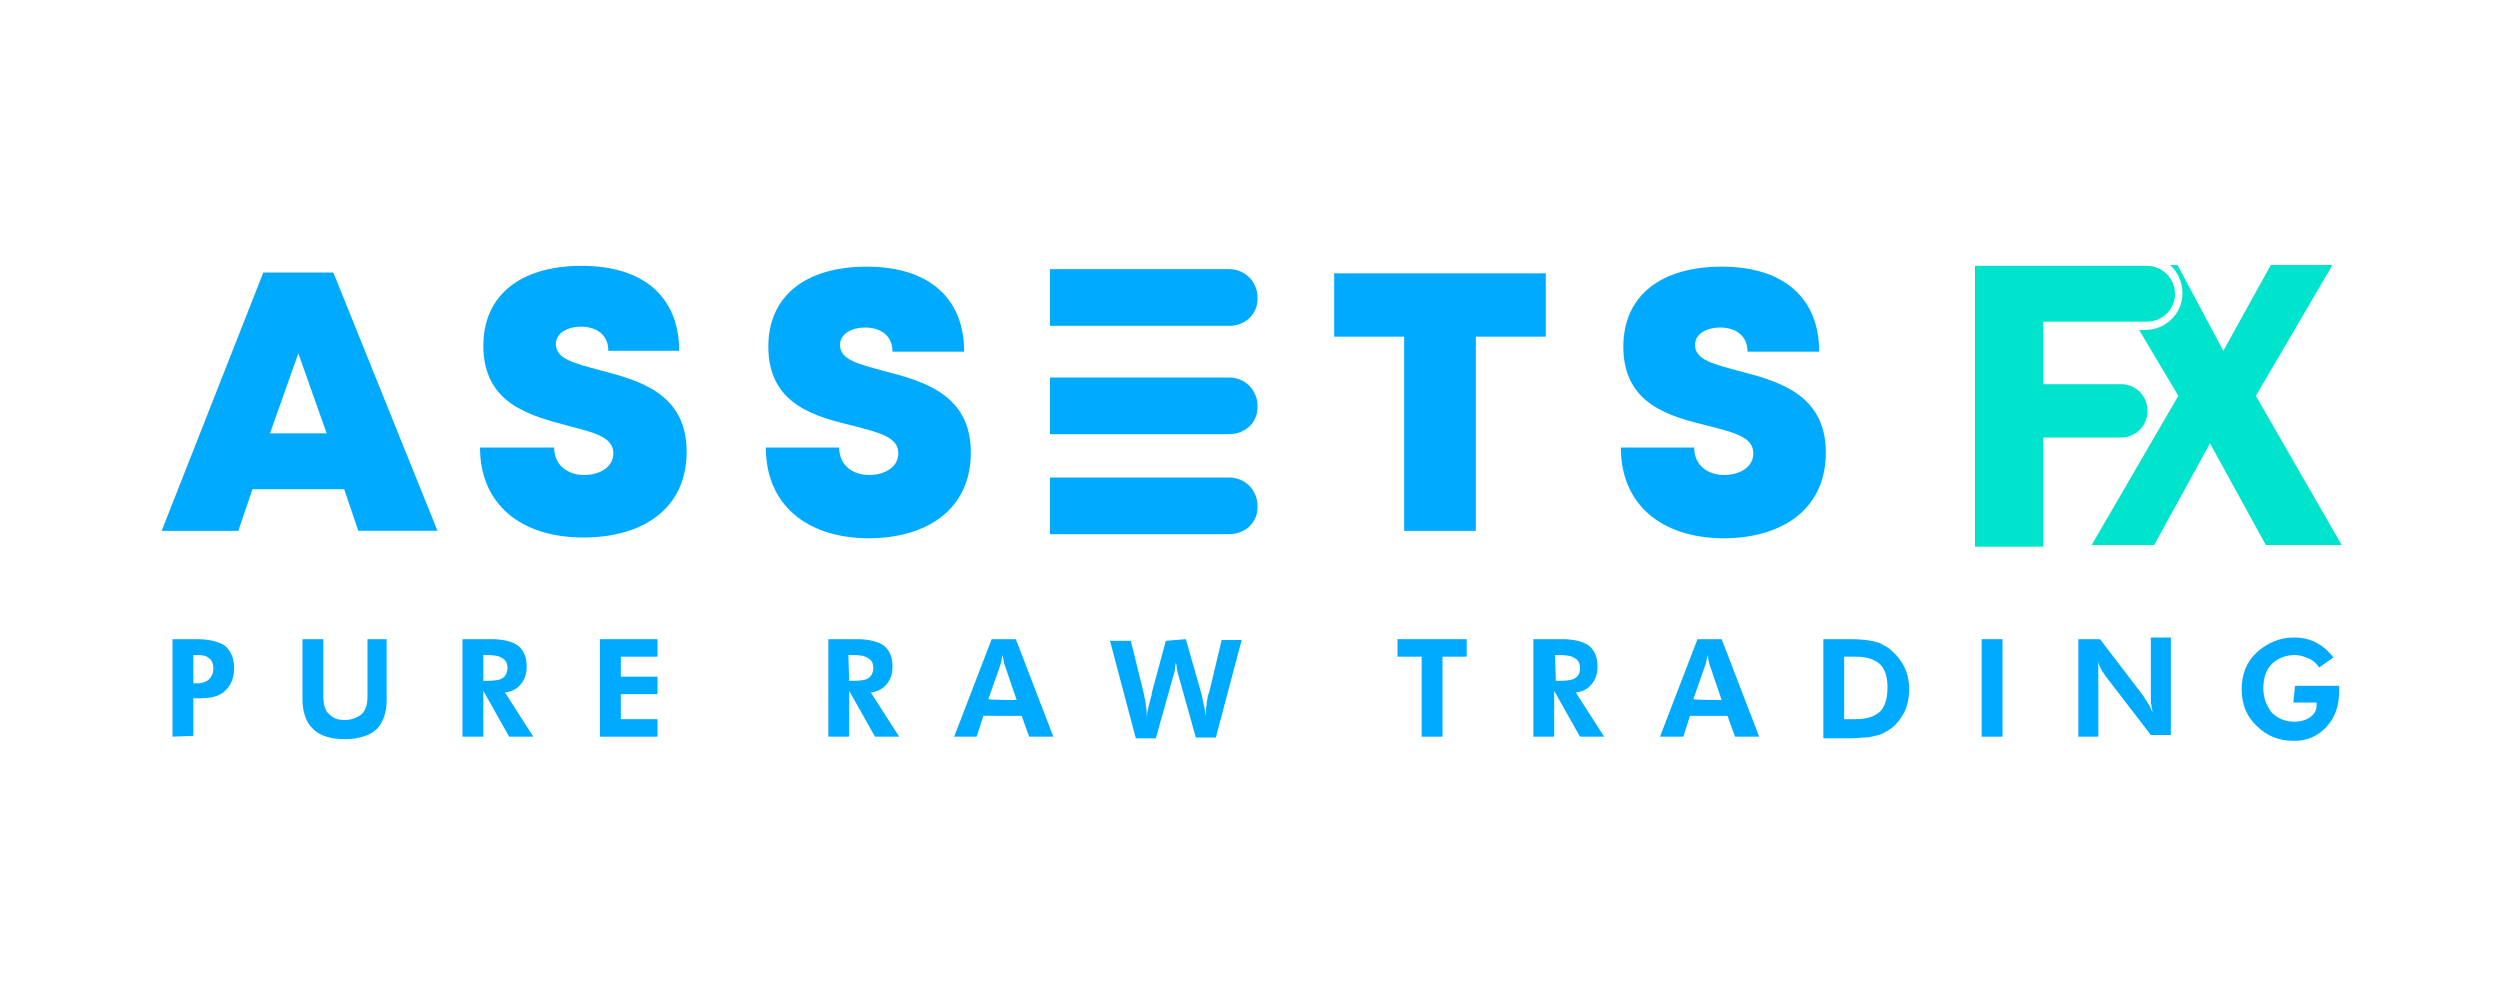 <?xml version="1.0" encoding="utf-8"?>
<!-- Generator: Adobe Illustrator 25.4.1, SVG Export Plug-In . SVG Version: 6.00 Build 0)  -->
<svg version="1.1" id="Layer_1" xmlns="http://www.w3.org/2000/svg" xmlns:xlink="http://www.w3.org/1999/xlink" x="0px" y="0px"
	 viewBox="0 0 300 120" style="enable-background:new 0 0 300 120;" xml:space="preserve">
<style type="text/css">
	.st0{fill:#00E3CD;}
	.st1{fill:#00AAFF;}
</style>
<g>
	<g>
		<g>
			<g>
				<path class="st0" d="M257.6,38.6h-12.4v7.5h9.3c1.8,0,3.2,1.4,3.2,3.2l0,0c0,1.8-1.4,3.2-3.2,3.2h-9.3v13.1H237V31.9h20.6
					c1.9,0,3.4,1.5,3.4,3.4l0,0C261,37.1,259.5,38.6,257.6,38.6z"/>
				<path class="st0" d="M270.7,47.5l9.2-15.7h-7.4l-5.7,10.3l-5.5-10.3h-0.9c0.9,0.8,1.5,2,1.5,3.4c0,2.4-2,4.4-4.5,4.4h-0.7
					l4.7,7.9L251,65.4h7.5l6.7-12.2l6.7,12.2h9.1L270.7,47.5z"/>
			</g>
		</g>
		<g>
			<g>
				<g>
					<path class="st1" d="M147.5,39.1H126v-6.8h21.5c1.9,0,3.4,1.5,3.4,3.4l0,0C151,37.6,149.5,39.1,147.5,39.1z"/>
				</g>
				<g>
					<path class="st1" d="M147.5,52.1H126v-6.8h21.5c1.9,0,3.4,1.5,3.4,3.4l0,0C151,50.6,149.5,52.1,147.5,52.1z"/>
				</g>
				<g>
					<path class="st1" d="M147.5,64.1H126v-6.8h21.5c1.9,0,3.4,1.5,3.4,3.4l0,0C151,62.6,149.5,64.1,147.5,64.1z"/>
				</g>
			</g>
		</g>
		<g>
			<g>
				<path class="st1" d="M41.3,58.7h-11l-1.7,5h-9.2l12.2-31H40l12.5,31h-9.5L41.3,58.7z M35.8,42.4L32.4,52h6.8L35.8,42.4z"/>
			</g>
		</g>
		<g>
			<g>
				<path class="st1" d="M57.6,53.7h8.9c0,2.2,1.7,3.3,3.6,3.3c1.8,0,3.5-0.9,3.5-2.6c0-2-2.4-2.5-5.4-3.3
					C63.7,49.9,58,48.5,58,41.5c0-6.1,4.5-9.6,11.8-9.6c7.5,0,11.7,3.8,11.7,10.2H73c0-2-1.5-2.9-3.3-2.9c-1.5,0-3,0.7-3,2.1
					c0,1.8,2.3,2.3,5.2,3.1c4.6,1.2,10.5,2.7,10.5,9.8c0,6.8-5.2,10.3-12.4,10.3C62.5,64.5,57.6,60.5,57.6,53.7z"/>
			</g>
		</g>
		<g>
			<g>
				<path class="st1" d="M91.9,53.7h8.8c0,2.2,1.7,3.3,3.6,3.3c1.8,0,3.5-0.9,3.5-2.6c0-2-2.4-2.5-5.4-3.3
					c-4.5-1.1-10.2-2.5-10.2-9.5c0-6.1,4.5-9.6,11.8-9.6c7.5,0,11.7,3.8,11.7,10.2h-8.6c0-2-1.5-2.9-3.3-2.9c-1.5,0-3,0.7-3,2.1
					c0,1.8,2.3,2.3,5.2,3.1c4.6,1.2,10.5,2.7,10.5,9.8c0,6.8-5.2,10.3-12.4,10.3C96.7,64.5,91.9,60.5,91.9,53.7z"/>
			</g>
		</g>
		<g>
			<g>
				<path class="st1" d="M185.5,40.4h-8.4v23.3h-8.6V40.4h-8.4v-7.6h25.4L185.5,40.4L185.5,40.4z"/>
			</g>
		</g>
		<g>
			<g>
				<path class="st1" d="M194.5,53.7h8.8c0,2.2,1.7,3.3,3.6,3.3c1.8,0,3.5-0.9,3.5-2.6c0-2-2.4-2.5-5.4-3.3
					c-4.5-1.1-10.2-2.5-10.2-9.5c0-6.1,4.5-9.6,11.8-9.6c7.5,0,11.7,3.8,11.7,10.2h-8.6c0-2-1.5-2.9-3.3-2.9c-1.5,0-3,0.7-3,2.1
					c0,1.8,2.3,2.3,5.2,3.1c4.6,1.2,10.5,2.7,10.5,9.8c0,6.8-5.2,10.3-12.4,10.3C199.3,64.5,194.5,60.5,194.5,53.7z"/>
			</g>
		</g>
	</g>
	<g>
		<path class="st1" d="M20.7,88.4V76.7h2.9c1.5,0,2.7,0.3,3.4,0.8c0.7,0.6,1.1,1.5,1.1,2.7c0,1.1-0.4,2.1-1.1,2.7
			c-0.7,0.7-1.8,0.9-3.1,0.9h-0.7v4.5L20.7,88.4L20.7,88.4z M23.2,82h0.4c0.7,0,1.2-0.2,1.5-0.5c0.3-0.3,0.5-0.7,0.5-1.3
			c0-0.6-0.2-1-0.5-1.2c-0.3-0.3-0.8-0.4-1.5-0.4h-0.4V82z"/>
		<path class="st1" d="M46.4,76.7V84c0,1.6-0.5,2.8-1.2,3.5c-0.7,0.7-2.1,1.2-3.8,1.2c-1.7,0-3-0.4-3.8-1.2c-0.8-0.7-1.3-2-1.3-3.5
			v-7.3h2.5v6.9c0,0.9,0.2,1.7,0.7,2.1c0.5,0.5,1,0.7,1.9,0.7c0.8,0,1.5-0.3,2-0.7c0.5-0.5,0.7-1.2,0.7-2.1v-6.9
			C43.9,76.7,46.4,76.7,46.4,76.7z"/>
		<path class="st1" d="M64,88.4h-2.9L58,82.9v5.5h-2.5V76.7h3.5c1.4,0,2.5,0.3,3.2,0.8c0.7,0.6,1,1.4,1,2.5c0,0.8-0.2,1.5-0.7,2.1
			c-0.5,0.6-1.1,0.9-1.9,1L64,88.4z M58,81.7h0.4c1,0,1.7-0.1,2-0.4c0.3-0.2,0.5-0.7,0.5-1.1c0-0.6-0.2-1-0.6-1.2
			c-0.4-0.3-1-0.4-2-0.4H58L58,81.7L58,81.7z"/>
		<path class="st1" d="M72,88.4V76.7h6.9v2.1h-4.4v2.4h4.4v2.1h-4.4v3h4.4v2.1L72,88.4L72,88.4z"/>
		<path class="st1" d="M107.9,88.4H105l-3.1-5.5v5.5h-2.5V76.7h3.5c1.4,0,2.5,0.3,3.2,0.8c0.7,0.6,1,1.4,1,2.5
			c0,0.8-0.2,1.5-0.7,2.1c-0.5,0.6-1.1,0.9-1.9,1L107.9,88.4z M101.9,81.7h0.4c1,0,1.7-0.1,2-0.4c0.3-0.2,0.5-0.7,0.5-1.1
			c0-0.6-0.2-1-0.6-1.2c-0.4-0.3-1-0.4-2-0.4h-0.4L101.9,81.7L101.9,81.7z"/>
		<path class="st1" d="M114.5,88.4l4.5-11.7h2.9l4.5,11.7h-2.9l-0.9-2.5H118l-0.8,2.5H114.5z M122,84l-1.3-3.8l-0.2-0.6l-0.2-1
			c-0.1,0.4-0.1,0.7-0.2,1l-0.2,0.6l-1.3,3.7C118.7,84,122,84,122,84z"/>
		<path class="st1" d="M142.3,76.7l1.8,6.3c0.1,0.4,0.2,0.8,0.3,1.3c0.1,0.5,0.2,0.9,0.3,1.6c0-0.5,0-0.9,0.1-1.4
			c0-0.3,0.1-0.6,0.1-0.7c0-0.2,0.1-0.5,0.2-0.7l1.5-6.3h2.4l-3.1,11.7h-2.4l-2.1-7.5c-0.1-0.4-0.2-0.7-0.2-1c0-0.2-0.1-0.4-0.1-0.6
			c0-0.2,0-0.4,0-0.5c0,0.2,0,0.4,0,0.6c0,0.2-0.1,0.4-0.1,0.7c0,0.3-0.1,0.6-0.2,0.9l-2.1,7.5h-2.4l-3.1-11.7h2.5l1.6,6.5
			c0,0,0,0.2,0.1,0.5c0,0.2,0.1,0.5,0.1,0.7s0.1,0.6,0.1,0.7c0,0.3,0,0.5,0,0.7c0.1-0.7,0.3-1.6,0.6-2.6v-0.2l1.7-6.3L142.3,76.7
			L142.3,76.7z"/>
		<path class="st1" d="M173.1,78.8v9.6h-2.5v-9.6h-2.9v-2.1h8.3v2.1H173.1z"/>
		<path class="st1" d="M192.5,88.4h-2.9l-3.1-5.5v5.5h-2.5V76.7h3.5c1.4,0,2.5,0.3,3.2,0.8c0.7,0.6,1,1.4,1,2.5
			c0,0.8-0.2,1.5-0.7,2.1c-0.5,0.6-1.1,0.9-1.9,1L192.5,88.4z M186.7,81.7h0.4c1,0,1.7-0.1,2-0.4c0.4-0.2,0.5-0.7,0.5-1.1
			c0-0.6-0.2-1-0.6-1.2c-0.4-0.3-1-0.4-2-0.4h-0.4L186.7,81.7L186.7,81.7z"/>
		<path class="st1" d="M199.2,88.4l4.5-11.7h2.9l4.5,11.7h-2.9l-0.9-2.5h-4.5l-0.8,2.5H199.2z M206.6,84l-1.3-3.8l-0.2-0.6l-0.2-1
			c-0.1,0.4-0.1,0.7-0.2,1l-0.2,0.6l-1.3,3.7C203.4,84,206.6,84,206.6,84z"/>
		<path class="st1" d="M218.8,88.4V76.7h3.2c1.2,0,2.2,0.1,3,0.3c0.4,0.1,0.7,0.2,1,0.4c0.3,0.2,0.6,0.3,0.9,0.6
			c0.7,0.6,1.2,1.2,1.6,2c0.4,0.8,0.6,1.7,0.6,2.7c0,1-0.2,2-0.6,2.8c-0.4,0.7-0.9,1.5-1.7,2c-0.6,0.4-1.1,0.7-1.8,0.8
			c-0.4,0.1-0.7,0.2-1.2,0.2c-0.5,0-1,0.1-1.7,0.1h-0.8H218.8L218.8,88.4z M221.3,86.3h1.4c1.3,0,2.2-0.3,2.9-0.9
			c0.6-0.6,0.9-1.6,0.9-2.9c0-1.3-0.3-2.2-0.9-2.8c-0.7-0.6-1.6-0.9-2.9-0.9h-1.4V86.3L221.3,86.3z"/>
		<path class="st1" d="M237.8,88.4V76.7h2.5v11.7H237.8L237.8,88.4z"/>
		<path class="st1" d="M249.4,88.4V76.7h2.6l5.2,6.8c0.1,0.2,0.3,0.5,0.5,0.8c0.2,0.3,0.4,0.7,0.6,1.2c0-0.2,0-0.3-0.1-0.5
			c0-0.2,0-0.4-0.1-0.6c0-0.1,0-0.4,0-0.7c0-0.3,0-0.6,0-0.7v-6.5h2.4v11.7h-2.4l-5.3-6.9c-0.2-0.2-0.3-0.5-0.5-0.7
			c-0.2-0.4-0.4-0.7-0.6-1.3c0.1,0.3,0.1,0.7,0.1,1c0,0.2,0,0.4,0,0.7c0,0.3,0,0.6,0,0.7v6.7L249.4,88.4L249.4,88.4z"/>
		<path class="st1" d="M275.4,82.3h5.3v0.2v0.4c0,1.8-0.5,3.2-1.5,4.3c-1,1.1-2.3,1.7-3.9,1.7c-1.9,0-3.3-0.6-4.5-1.8
			c-1.2-1.1-1.8-2.6-1.8-4.4c0-1.8,0.6-3.3,1.8-4.4c1.2-1.1,2.7-1.8,4.5-1.8c0.9,0,1.9,0.2,2.6,0.6c0.8,0.4,1.5,1,2.1,1.8l-1.7,1.2
			c-0.4-0.6-0.8-0.9-1.3-1.1c-0.5-0.2-1-0.4-1.6-0.4c-1.1,0-2.1,0.4-2.8,1.1c-0.7,0.7-1,1.7-1,2.9c0,1.2,0.4,2.1,1,2.9
			c0.7,0.7,1.6,1.1,2.7,1.1c0.8,0,1.5-0.2,2-0.6s0.7-0.8,0.7-1.5v-0.2h-2.8L275.4,82.3L275.4,82.3L275.4,82.3z"/>
	</g>
</g>
</svg>
